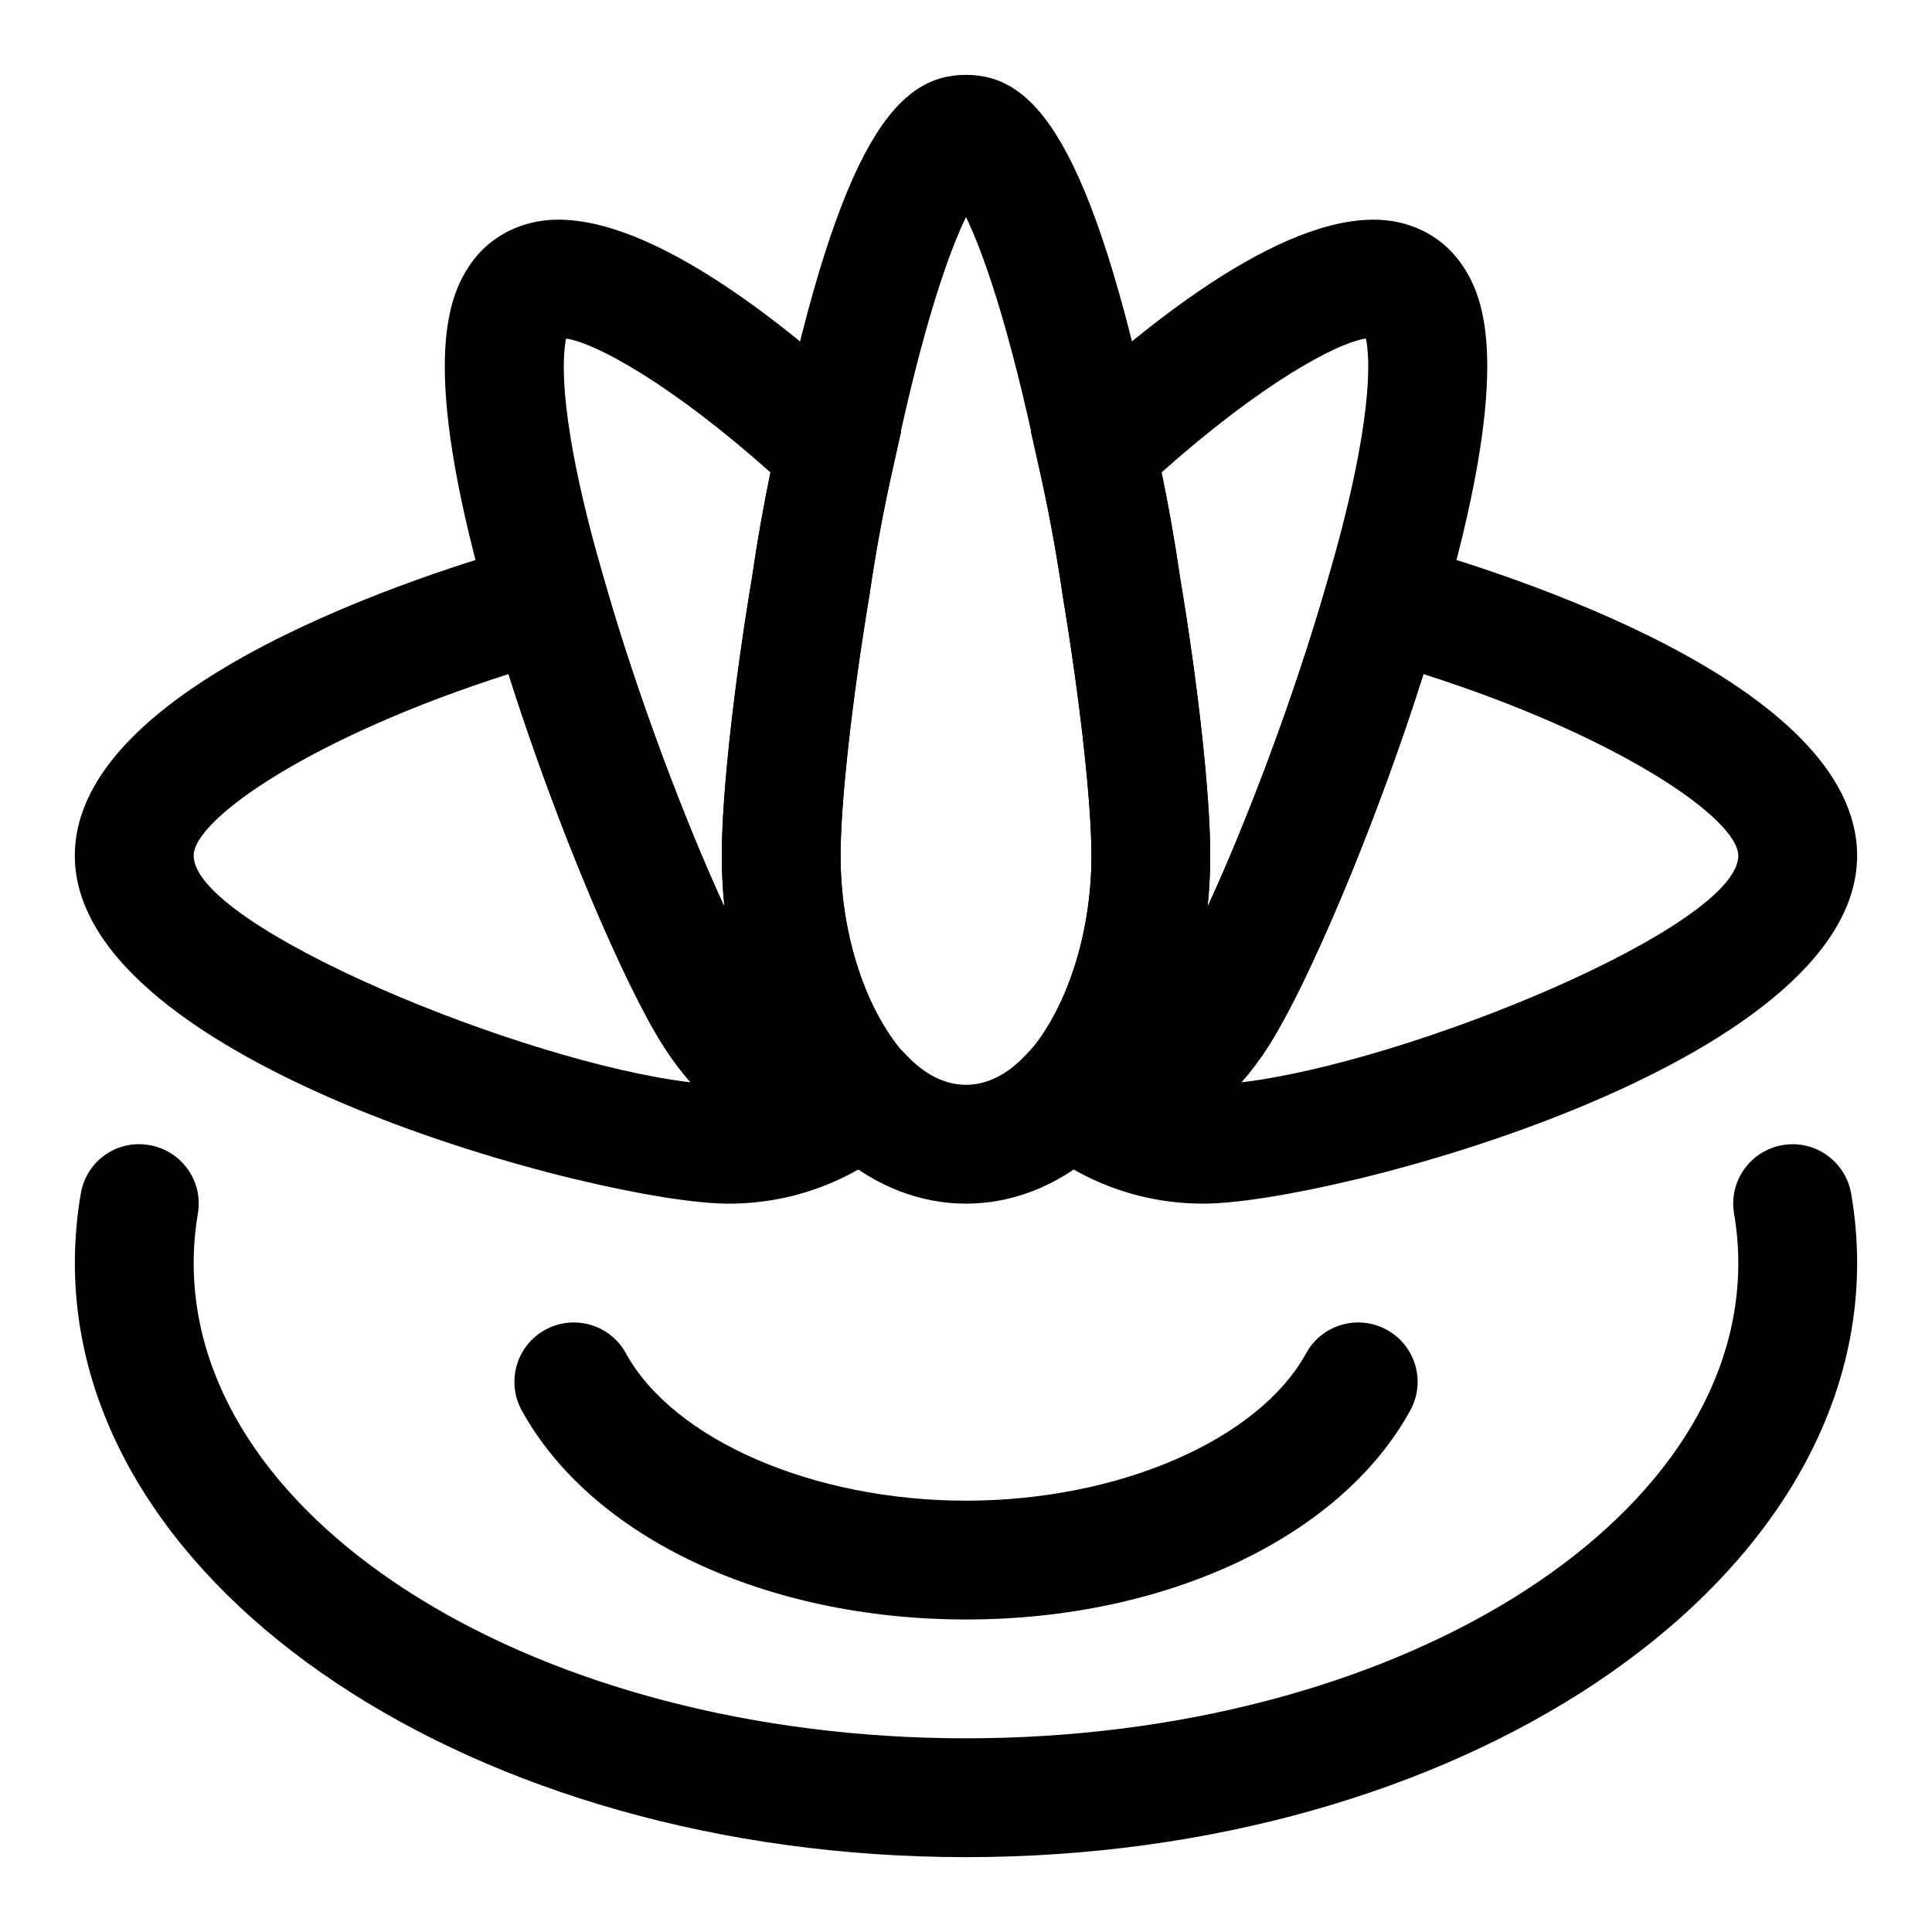 <?xml version="1.0" encoding="UTF-8"?>
<!-- Uploaded to: ICON Repo, www.iconrepo.com, Generator: ICON Repo Mixer Tools -->
<svg fill="#000000" width="800px" height="800px" version="1.1" viewBox="144 144 512 512" xmlns="http://www.w3.org/2000/svg">
 <g>
  <path d="m400 462.98c-12.09 0-23.852-4.566-33.723-13.004h-0.707l-4.93-5.211c-15.871-17.617-25.348-45.297-25.348-73.996 0-15.824 3.086-44.211 8.062-74.074 1.699-11.855 4.016-24.23 6.785-36.465 16.75-79.953 32.051-96.391 49.859-96.391 17.805 0 33.109 16.438 49.941 96.637 2.723 11.98 5.023 24.355 6.785 36.527 4.93 29.551 7.996 57.938 7.996 73.762 0 28.703-9.477 56.379-25.348 73.996l-5.652 5.211c-9.871 8.441-21.633 13.008-33.723 13.008zm27.676-28.75h0.156zm-45.359-12.531 1.777 1.812c3.387 3.648 8.898 7.981 15.906 7.981s12.516-4.328 15.902-7.981l2.266-2.441c9.352-12.074 15.082-30.953 15.082-50.301 0-14.012-2.992-41.043-7.621-68.91-1.699-11.684-3.84-23.238-6.438-34.652-8.031-38.199-14.91-56.824-19.191-65.676-4.281 8.848-11.148 27.395-19.129 65.402-2.644 11.684-4.785 23.238-6.438 34.59-4.691 28.184-7.684 55.23-7.684 69.227 0.012 19.711 5.934 38.918 15.566 50.949z"/>
  <path d="m433.33 450.5c-2.867 0-5.731-0.27-8.613-0.82l-27.426-5.258 18.688-20.734c10.645-11.824 17.27-32.117 17.27-52.93 0-14.012-2.992-41.043-7.621-68.91-1.699-11.684-3.84-23.238-6.438-34.652l-2-8.816 6.582-6.172c26.184-24.547 62.645-52.898 88.23-49.75 8.535 1.102 15.68 5.621 20.121 12.738 6.047 9.445 12.09 29.426-6.297 92.277-13.242 46.113-34.32 96.086-45.703 113.83-12.016 18.746-29.031 29.199-46.793 29.199zm18.5-181.31c1.922 9.289 3.559 18.609 4.894 27.805 4.93 29.551 7.996 57.938 7.996 73.762 0 4.551-0.234 9.086-0.707 13.555 10.125-21.945 22.734-54.883 31.551-85.602l0.016-0.062c12.707-43.422 11.445-59.984 10.406-64.93-7.867 1.137-28.02 12.172-54.156 35.473z"/>
  <path d="m366.67 450.5c-17.758 0-34.777-10.453-46.793-29.191-11.383-17.758-32.48-67.777-45.723-113.88-18.355-62.801-12.324-82.812-6.184-92.367 4.359-6.977 11.508-11.492 20.043-12.609 25.363-3.148 62.047 25.223 88.23 49.75l6.582 6.172-2 8.816c-2.598 11.43-4.738 22.969-6.375 34.336-4.691 28.184-7.684 55.23-7.684 69.227 0 20.812 6.613 41.109 17.27 52.93l18.688 20.734-27.426 5.258c-2.883 0.555-5.762 0.82-8.629 0.82zm-72.645-216.78c-1.055 5.008-2.297 21.57 10.391 64.93 8.832 30.75 21.445 63.715 31.566 85.648-0.473-4.473-0.707-9.004-0.707-13.555 0-15.824 3.086-44.211 8.062-74.074 1.289-8.941 2.93-18.199 4.832-27.473-26.117-23.309-46.254-34.328-54.145-35.477z"/>
  <path d="m337.05 462.98c-33.504 0-173.22-36.812-173.22-92.215 0-45.641 92.812-74.957 121.25-82.859l15.035-4.172 4.316 14.988c12.297 42.84 31.992 90.039 41.973 105.61 3.242 5.023 11.934 16.578 22.969 14.422l13.082 27.52c-13.02 10.941-28.715 16.707-45.402 16.707zm-58.285-140.34c-52.066 16.594-83.445 38.445-83.445 48.129 0 18.703 86.922 54.742 131.68 60.062-2.535-2.898-4.914-6.062-7.133-9.508-10.137-15.824-27.977-57.23-41.105-98.684z"/>
  <path d="m462.94 462.98c-16.688 0-32.371-5.762-45.391-16.703l13.082-27.52c10.957 2.188 19.727-9.398 22.969-14.422 9.965-15.57 29.66-62.773 41.973-105.61l4.297-14.988 15.035 4.172c28.441 7.898 121.25 37.199 121.25 82.855 0 55.402-139.71 92.215-173.22 92.215zm58.285-140.34c-13.129 41.453-30.969 82.859-41.125 98.684-2.219 3.465-4.598 6.629-7.133 9.508 44.781-5.336 131.7-41.359 131.7-60.062 0-9.684-31.379-31.535-83.445-48.129z"/>
  <path d="m400 636.16c-130.22 0-236.16-70.629-236.16-157.44 0-6.172 0.535-12.359 1.574-18.422 1.465-8.582 9.523-14.359 18.184-12.832 8.566 1.48 14.328 9.621 12.832 18.184-0.723 4.285-1.102 8.695-1.102 13.07 0 69.445 91.82 125.95 204.67 125.95 112.85 0 204.67-56.504 204.67-125.95 0-4.375-0.379-8.785-1.117-13.066-1.48-8.566 4.266-16.719 12.832-18.184 8.535-1.512 16.703 4.266 18.184 12.832 1.059 6.059 1.594 12.246 1.594 18.418 0 86.812-105.94 157.44-236.16 157.44z"/>
  <path d="m400 573.18c-53.027 0-99.234-21.742-117.73-55.402-4.188-7.606-1.402-17.191 6.219-21.363 7.637-4.188 17.207-1.402 21.379 6.219 12.645 22.984 49.703 39.059 90.137 39.059 40.43 0 77.492-16.074 90.133-39.062 4.172-7.606 13.746-10.406 21.379-6.219 7.621 4.188 10.406 13.762 6.219 21.363-18.496 33.664-64.707 55.406-117.73 55.406z"/>
 </g>
</svg>